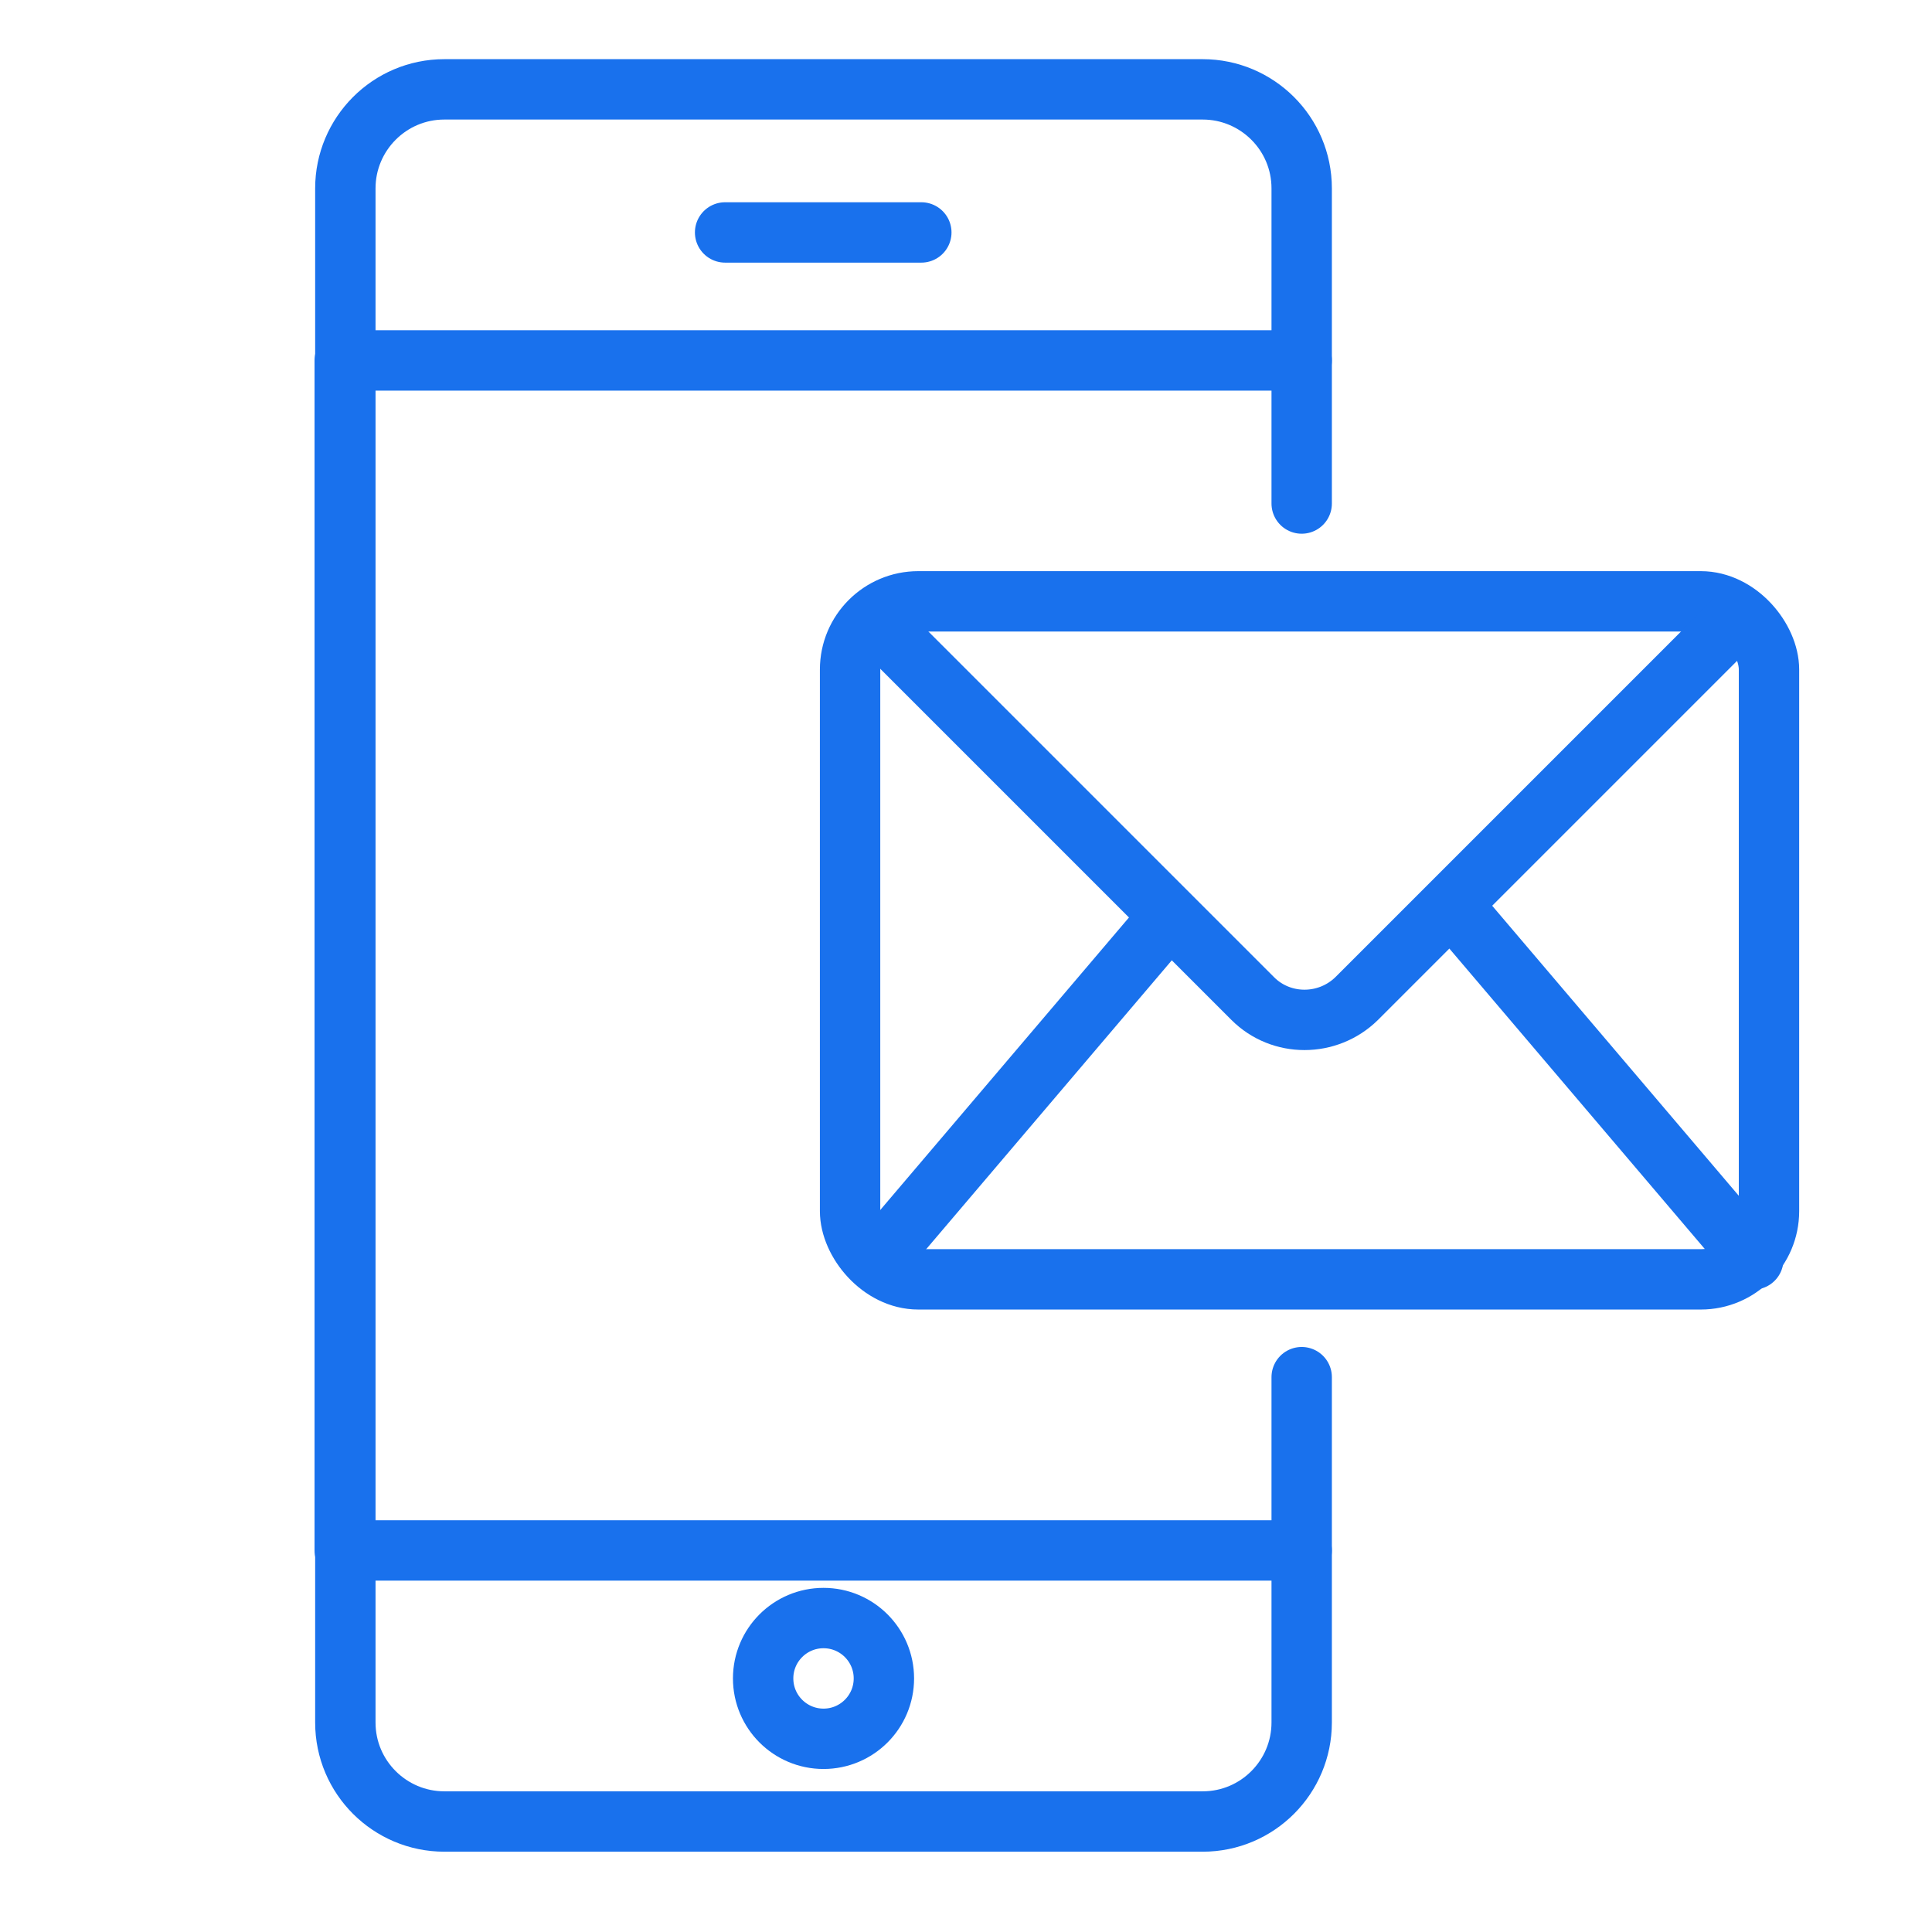 <?xml version="1.0" encoding="UTF-8"?>
<svg id="Layer_1" data-name="Layer 1" xmlns="http://www.w3.org/2000/svg" viewBox="0 0 32 32">
  <defs>
    <style>
      .cls-1 {
        fill: none;
        stroke: #1971ed;
        stroke-linecap: round;
        stroke-linejoin: round;
      }
    </style>
  </defs>
  <path class="cls-1" d="M21.56,8.34V3.12c0-.91-.74-1.64-1.64-1.64H7.36c-.91,0-1.64.74-1.64,1.64v25.41c0,.91.74,1.64,1.64,1.64h12.56c.91,0,1.64-.74,1.64-1.64v-5.72"/>
  <polyline class="cls-1" points="21.56 25.68 5.71 25.68 5.71 5.97 21.56 5.97"/>
  <line class="cls-1" x1="12.01" y1="3.85" x2="15.26" y2="3.85"/>
  <circle class="cls-1" cx="13.64" cy="27.8" r="1"/>
  <rect class="cls-1" x="14.08" y="9.96" width="15.22" height="11.23" rx="1.13" ry="1.13"/>
  <path class="cls-1" d="M14.54,10.33l6.21,6.21c.47.47,1.24.47,1.72,0l6.27-6.27"/>
  <line class="cls-1" x1="14.54" y1="20.86" x2="19.31" y2="15.25"/>
  <line class="cls-1" x1="29.04" y1="20.86" x2="24.27" y2="15.25"/>
</svg>